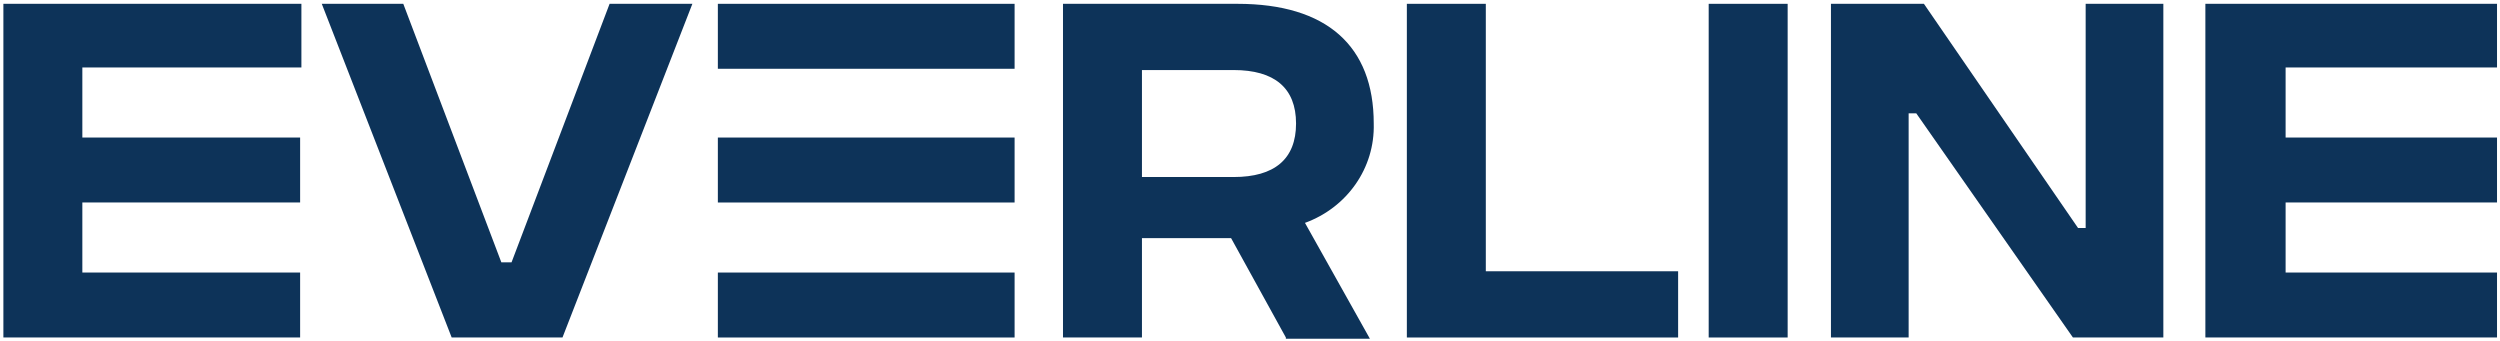 <?xml version="1.0" encoding="utf-8"?>
<!-- Generator: Adobe Illustrator 27.2.0, SVG Export Plug-In . SVG Version: 6.00 Build 0)  -->
<svg version="1.1" id="Layer_1" xmlns="http://www.w3.org/2000/svg" xmlns:xlink="http://www.w3.org/1999/xlink" x="0px" y="0px"
	 viewBox="0 0 196.3 26.8" style="enable-background:new 0 0 196.3 26.8;" xml:space="preserve">
<style type="text/css">
	.st0{fill:#0D3359;}
</style>
<g id="Group_1922" transform="translate(-92.834 -56)">
	<g id="Group_1921">
		<g id="Group_1920" transform="translate(0 10)">
			<path id="Path_2048" class="st0" d="M118.1,46.3h6.4l7.7,20.3h0.8l7.7-20.3h6.5L137,72.5h-8.7L118.1,46.3z"/>
			<path id="Path_2049" class="st0" d="M193.8,72.5l-4.3-7.8h-7v7.8h-6.2V46.3H190c7,0,10.7,3.3,10.7,9.4c0.1,3.5-2.1,6.6-5.4,7.8
				l5.1,9.1H193.8z M182.5,59.9h7.2c3.2,0,4.9-1.4,4.9-4.2c0-2.8-1.7-4.2-4.9-4.2h-7.2V59.9z"/>
			<path id="Path_2050" class="st0" d="M203.3,46.3h6.2v21h15.1v5.2h-21.3V46.3z"/>
			<rect id="Rectangle_1530" x="227" y="46.3" class="st0" width="6.2" height="26.2"/>
			<path id="Path_2051" class="st0" d="M236.7,46.3h7.2L256,63.9h0.6V46.3h6.1v26.2h-7.1l-12.3-17.6h-0.6v17.6h-6.1V46.3z"/>
			<rect id="Rectangle_1531" x="149.2" y="46.3" class="st0" width="23.3" height="5.1"/>
			<rect id="Rectangle_1532" x="149.2" y="56.8" class="st0" width="23.3" height="5.1"/>
			<rect id="Rectangle_1533" x="149.2" y="67.4" class="st0" width="23.3" height="5.1"/>
			<path id="Path_2052" class="st0" d="M116.5,51.4v-5.1H93.1v26.2h23.3v-5.1H99.3v-5.5h17.1v-5.1H99.3v-5.5H116.5z"/>
			<path id="Path_2053" class="st0" d="M288.9,51.4v-5.1H266v26.2h22.9v-5.1h-16.6v-5.5h16.6v-5.1h-16.6v-5.5H288.9z"/>
		</g>
	</g>
</g>
</svg>
